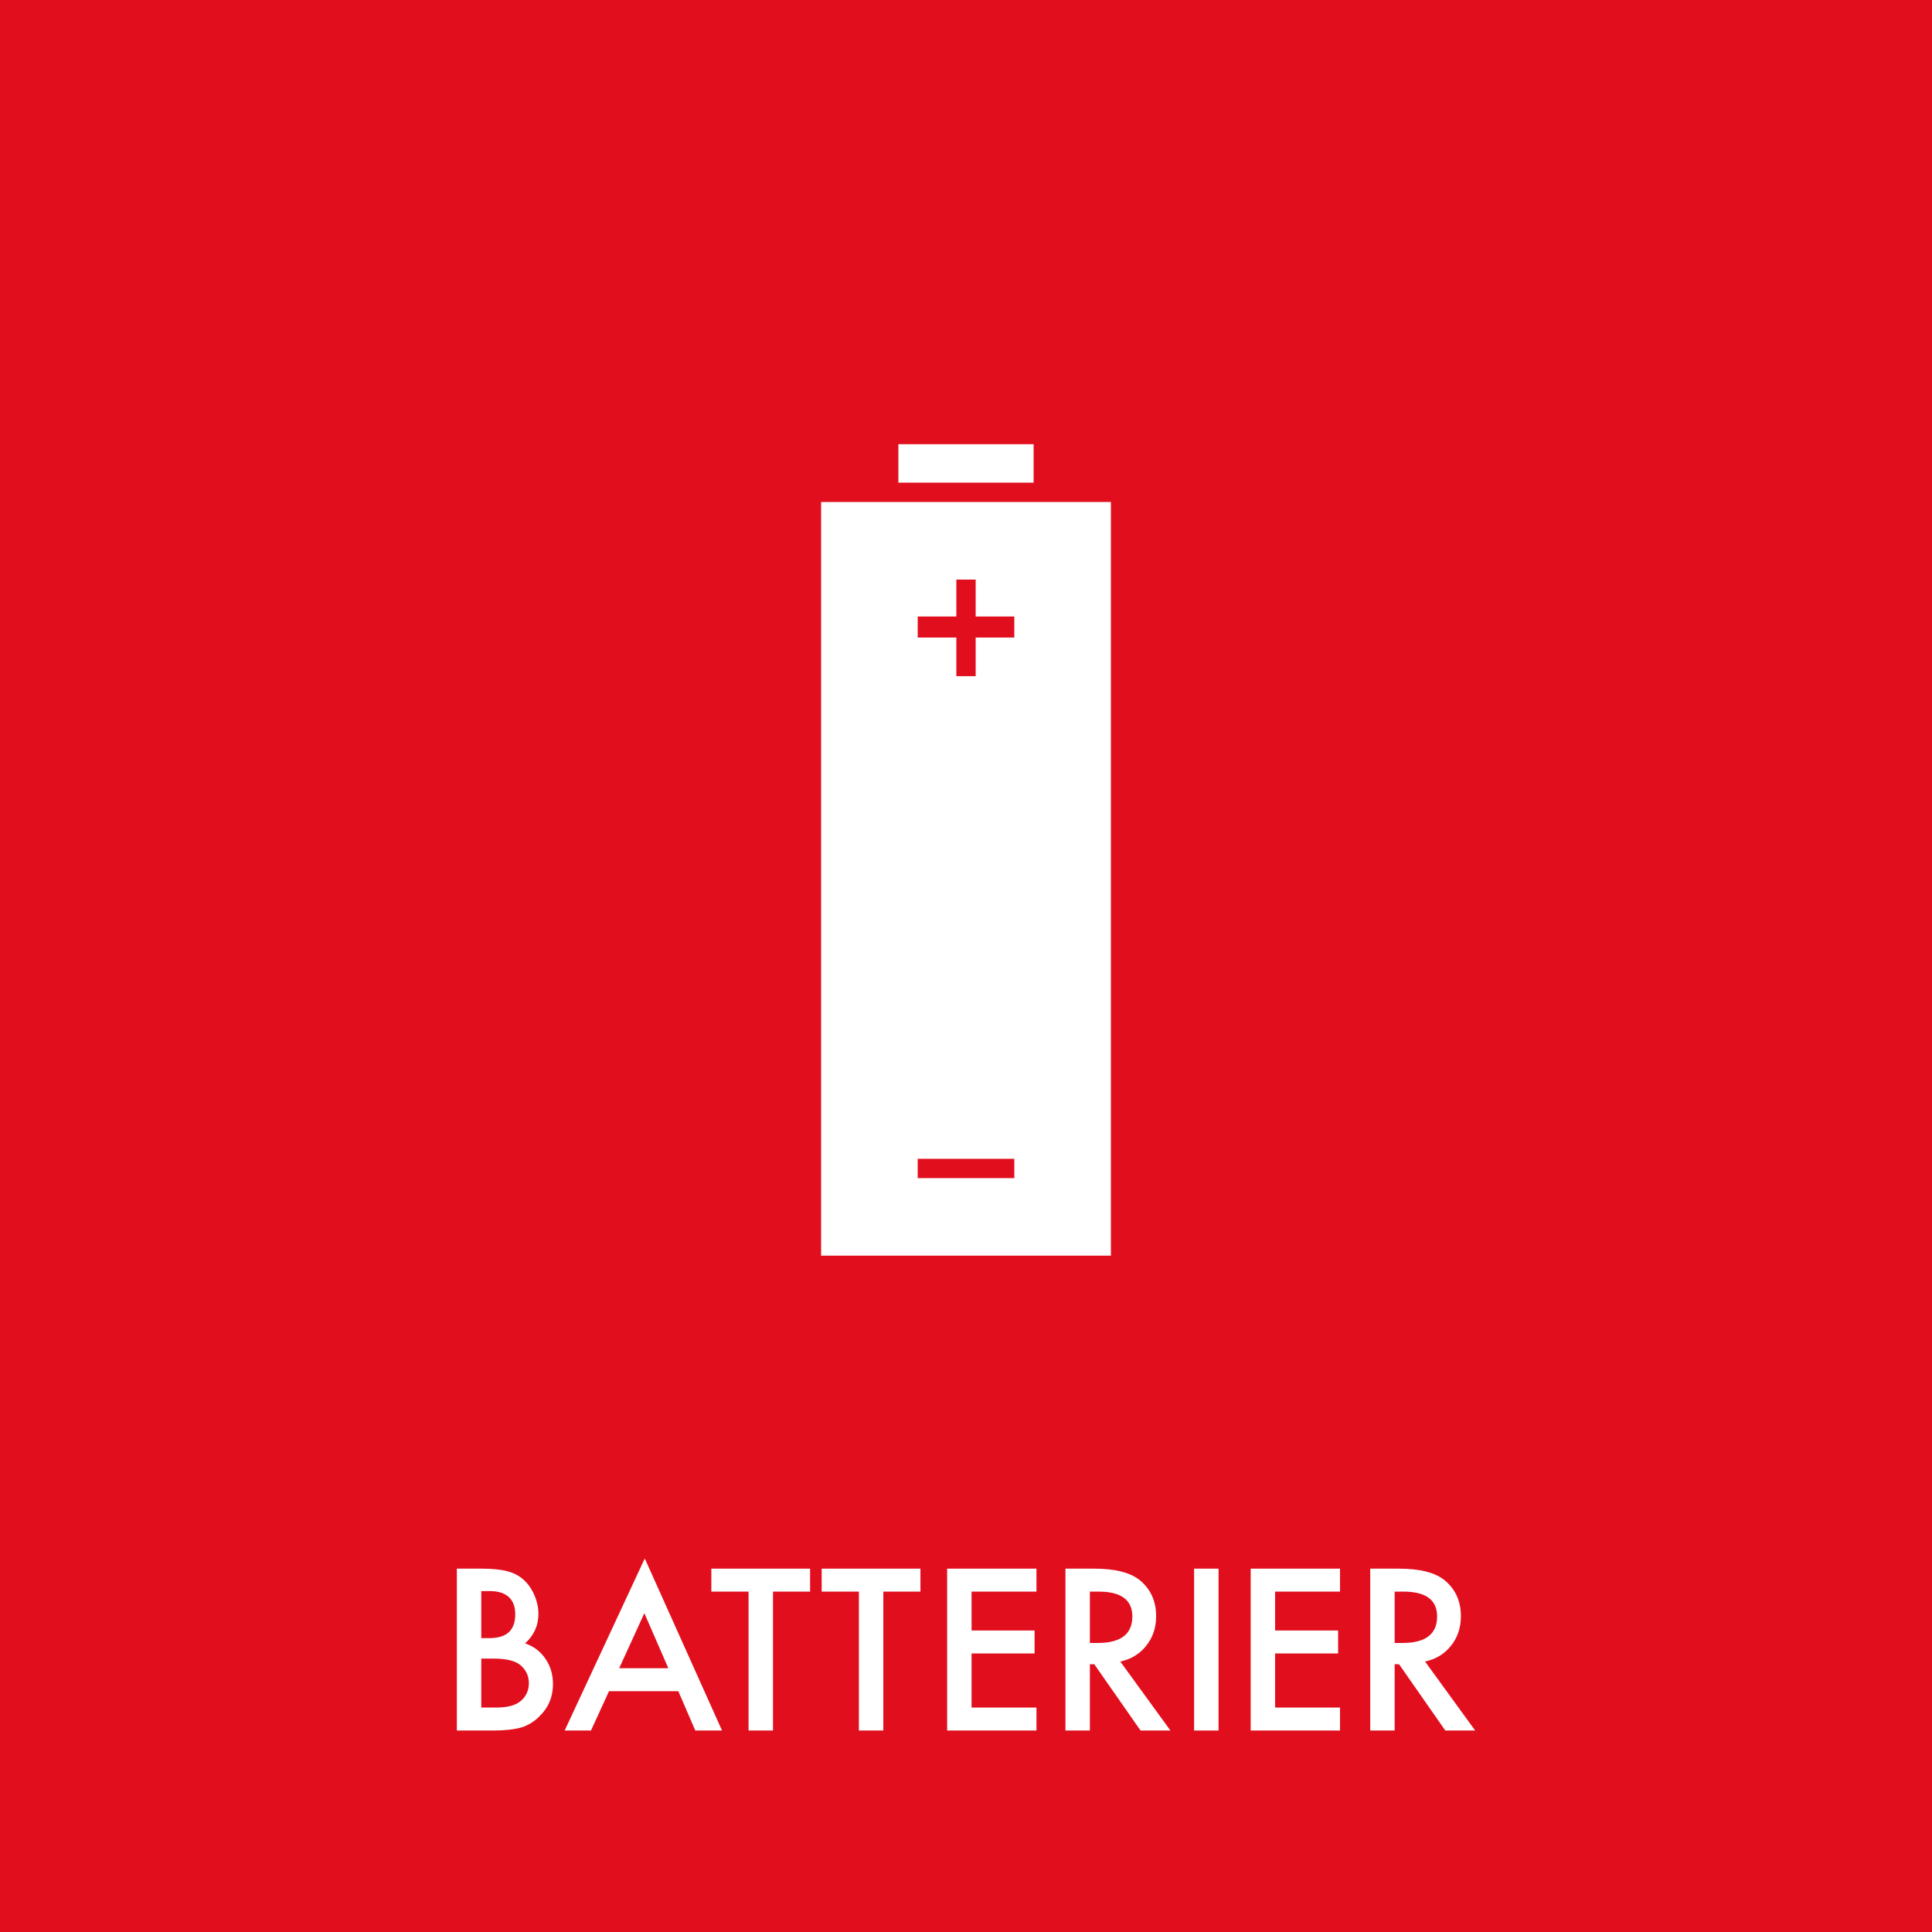 <?xml version="1.0" encoding="utf-8"?>
<!-- Generator: Adobe Illustrator 25.4.1, SVG Export Plug-In . SVG Version: 6.00 Build 0)  -->
<svg version="1.1" xmlns="http://www.w3.org/2000/svg" xmlns:xlink="http://www.w3.org/1999/xlink" x="0px" y="0px" width="160px"
	 height="160px" viewBox="0 0 160 160" style="enable-background:new 0 0 160 160;" xml:space="preserve">
<style type="text/css">
	.st0{fill:#E10F1E;}
	.st1{fill:#FFFFFF;}
</style>
<g id="baggrund">
	<rect class="st0" width="160" height="160"/>
</g>
<g id="fraktion">
	<g>
		<path class="st1" d="M37.835,143.313v-13.405h2.014c0.897,0,1.612,0.07,2.144,0.208
			c0.538,0.139,0.993,0.373,1.363,0.703c0.376,0.342,0.674,0.767,0.894,1.276c0.226,0.515,0.339,1.036,0.339,1.563
			c0,0.961-0.368,1.774-1.103,2.439c0.712,0.243,1.273,0.668,1.684,1.276c0.417,0.602,0.625,1.302,0.625,2.101
			c0,1.048-0.37,1.933-1.111,2.657c-0.446,0.446-0.946,0.755-1.502,0.929c-0.608,0.168-1.369,0.252-2.283,0.252
			H37.835z M39.858,135.665h0.634c0.752,0,1.304-0.166,1.654-0.499c0.35-0.333,0.525-0.823,0.525-1.472
			c0-0.631-0.179-1.11-0.538-1.437c-0.359-0.327-0.88-0.49-1.563-0.49h-0.712V135.665z M39.858,141.412h1.25
			c0.914,0,1.586-0.179,2.014-0.538c0.452-0.388,0.677-0.88,0.677-1.476c0-0.579-0.217-1.065-0.651-1.458
			c-0.423-0.388-1.178-0.582-2.266-0.582h-1.024V141.412z"/>
		<path class="st1" d="M56.175,140.057h-5.739l-1.493,3.256h-2.179l6.633-14.247l6.398,14.247h-2.214L56.175,140.057z
			 M55.35,138.156l-1.988-4.558l-2.084,4.558H55.35z"/>
		<path class="st1" d="M64.016,131.81v11.503h-2.023v-11.503h-3.082v-1.901h8.178v1.901H64.016z"/>
		<path class="st1" d="M73.153,131.81v11.503h-2.023v-11.503h-3.082v-1.901h8.178v1.901H73.153z"/>
		<path class="st1" d="M85.835,131.81H80.461v3.221h5.218v1.901H80.461v4.48h5.374v1.901h-7.397v-13.405h7.397
			V131.81z"/>
		<path class="st1" d="M92.778,137.601l4.15,5.713h-2.474l-3.829-5.487h-0.365v5.487h-2.023v-13.405h2.37
			c1.771,0,3.05,0.333,3.837,0.998c0.868,0.741,1.302,1.719,1.302,2.934c0,0.949-0.272,1.765-0.816,2.448
			C94.387,136.973,93.669,137.41,92.778,137.601z M90.26,136.064h0.642c1.916,0,2.874-0.732,2.874-2.196
			c0-1.372-0.932-2.058-2.796-2.058h-0.721V136.064z"/>
		<path class="st1" d="M100.914,129.909v13.405h-2.023v-13.405H100.914z"/>
		<path class="st1" d="M110.973,131.81h-5.374v3.221h5.218v1.901h-5.218v4.48h5.374v1.901h-7.397v-13.405h7.397
			V131.81z"/>
		<path class="st1" d="M118.017,137.601l4.15,5.713h-2.474l-3.829-5.487h-0.365v5.487h-2.023v-13.405h2.37
			c1.771,0,3.05,0.333,3.837,0.998c0.868,0.741,1.302,1.719,1.302,2.934c0,0.949-0.272,1.765-0.816,2.448
			C119.626,136.973,118.909,137.41,118.017,137.601z M115.5,136.064h0.642c1.916,0,2.874-0.732,2.874-2.196
			c0-1.372-0.932-2.058-2.796-2.058h-0.721V136.064z"/>
	</g>
</g>
<g id="ikon">
	<g>
		<g>
			<polygon class="st1" points="80.641,47.99 80.001,47.99 79.361,47.99 79.361,47.998 80.641,47.998 			"/>
			<path class="st1" d="M68.001,103.988h24V41.571h-24V103.988z M76.001,51.056h3.2v-3.058h1.6v3.058h3.2
				l0,1.742h-3.2v3.2h-1.6v-3.2h-3.2L76.001,51.056z M76.001,95.982v-0.015h8v1.6h-8V97.262V95.982z"/>
			<rect x="74.401" y="36.788" class="st1" width="11.2" height="3.184"/>
		</g>
	</g>
	<g>
	</g>
	<g>
	</g>
	<g>
	</g>
	<g>
	</g>
	<g>
	</g>
	<g>
	</g>
</g>
</svg>
